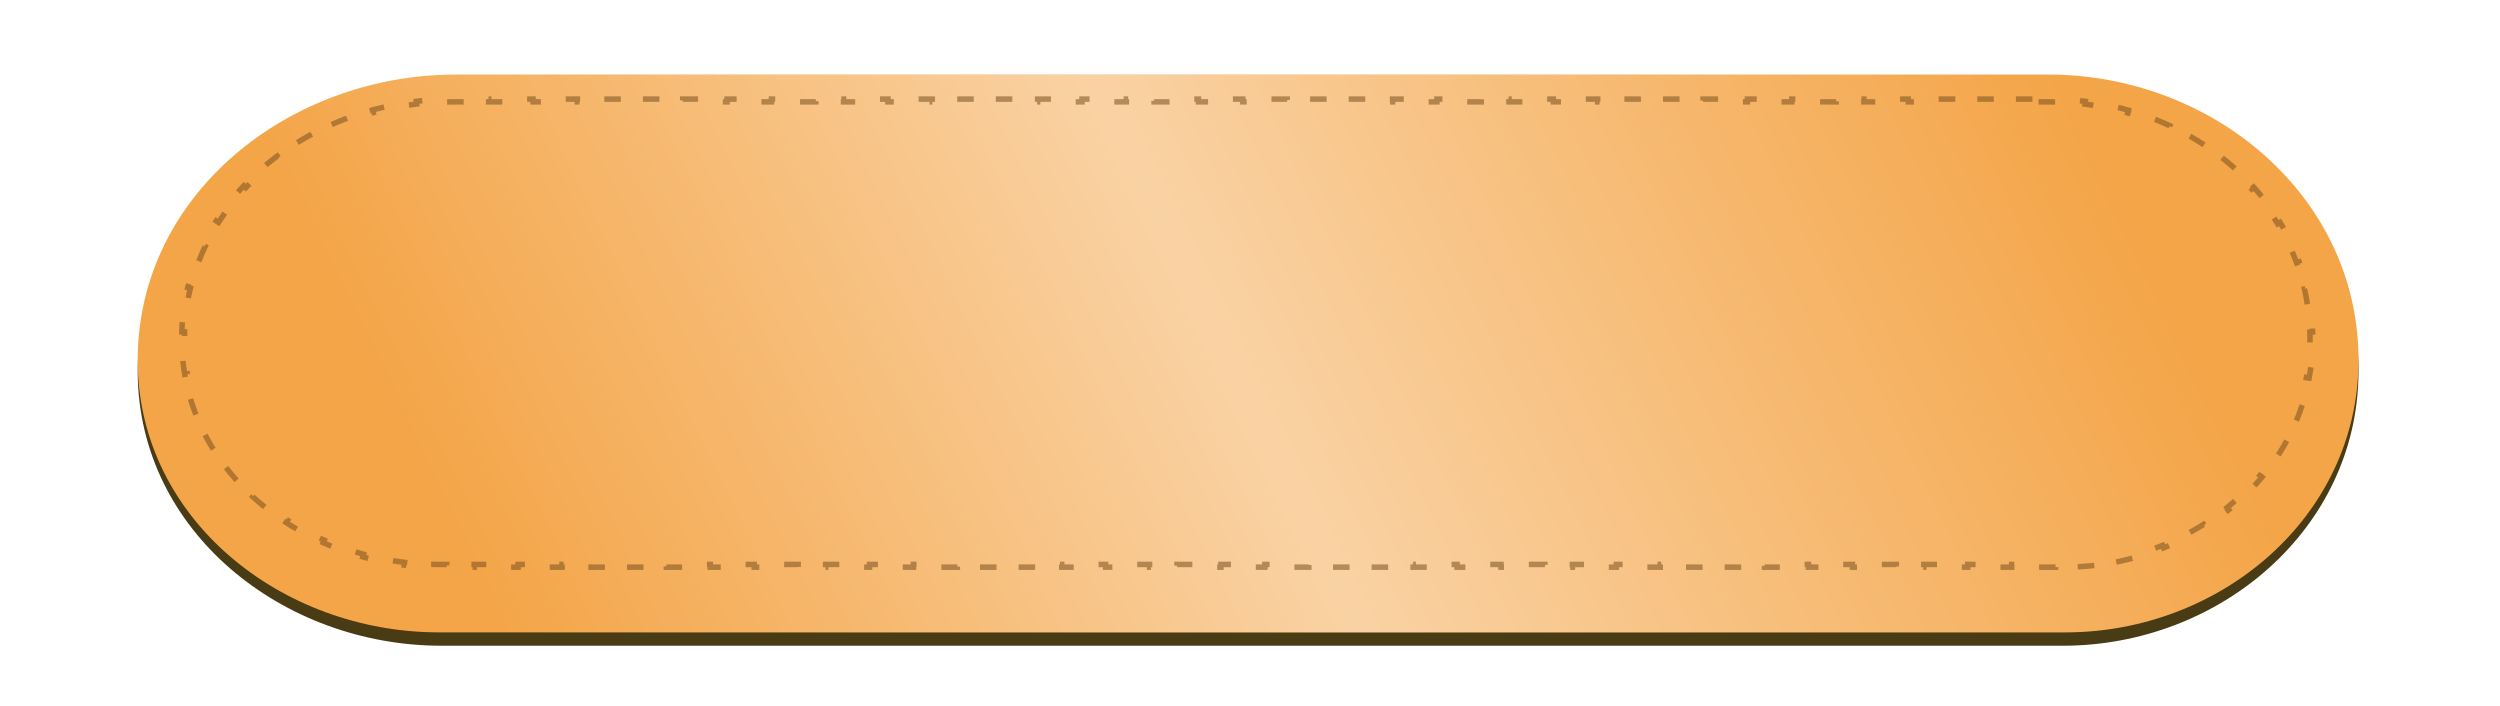 <?xml version="1.0" encoding="UTF-8"?> <svg xmlns="http://www.w3.org/2000/svg" width="361" height="102" viewBox="0 0 361 102" fill="none"><path d="M19.883 53.825C19.732 29.501 41.884 11.941 66.207 11.941H295.402C319.428 11.941 340.739 29.799 340.571 53.825C340.413 76.435 320.476 93.244 297.864 93.244H63.75C40.833 93.244 20.025 76.741 19.883 53.825Z" fill="#493B13"></path><g filter="url(#filter0_i_2015_37)"><path d="M19.883 48.921C19.731 24.812 41.712 7.426 65.822 7.426H295.788C319.6 7.426 340.739 25.109 340.571 48.921C340.413 71.331 320.638 87.975 298.228 87.975H63.387C40.671 87.975 20.025 71.637 19.883 48.921Z" fill="#F4A548"></path><path d="M19.883 48.921C19.731 24.812 41.712 7.426 65.822 7.426H295.788C319.6 7.426 340.739 25.109 340.571 48.921C340.413 71.331 320.638 87.975 298.228 87.975H63.387C40.671 87.975 20.025 71.637 19.883 48.921Z" fill="url(#paint0_linear_2015_37)" fill-opacity="0.5"></path></g><path d="M56.822 0.397H264.757C294.417 0.397 320.212 22.838 320.047 52.43C319.892 80.268 295.74 101.382 267.841 101.382H53.743C25.531 101.382 0.539 80.558 0.399 52.43C0.251 22.555 26.859 0.397 56.822 0.397Z" stroke="url(#paint1_linear_2015_37)" stroke-opacity="0.25" stroke-width="0.795"></path><path d="M304.178 0.397H96.243C66.583 0.397 40.788 22.838 40.953 52.43C41.108 80.268 65.26 101.382 93.159 101.382H307.257C335.469 101.382 360.461 80.558 360.601 52.43C360.749 22.555 334.141 0.397 304.178 0.397Z" stroke="url(#paint2_linear_2015_37)" stroke-opacity="0.25" stroke-width="0.795"></path><path d="M294.767 14.312V14.71H295.968C296.363 14.71 296.758 14.716 297.151 14.727L297.161 14.331C298.495 14.37 299.818 14.474 301.126 14.64L301.077 15.031C301.861 15.13 302.64 15.252 303.412 15.396L303.483 15.005C304.794 15.248 306.086 15.555 307.354 15.92L307.245 16.301C308.004 16.519 308.755 16.759 309.496 17.02L309.627 16.646C310.884 17.089 312.112 17.592 313.308 18.15L313.141 18.509C313.856 18.843 314.561 19.198 315.251 19.572L315.439 19.224C316.61 19.858 317.743 20.55 318.834 21.294L318.611 21.621C319.263 22.066 319.901 22.529 320.521 23.012L320.763 22.7C321.813 23.517 322.816 24.385 323.766 25.304L323.49 25.59C324.057 26.138 324.605 26.704 325.132 27.286L325.424 27.02C326.315 28.006 327.149 29.038 327.919 30.116L327.598 30.347C328.055 30.986 328.489 31.642 328.899 32.312L329.237 32.105C329.928 33.233 330.55 34.406 331.101 35.616L330.741 35.78C331.066 36.493 331.365 37.219 331.637 37.959L332.008 37.822C332.462 39.058 332.842 40.329 333.143 41.633L332.758 41.722C332.933 42.482 333.081 43.253 333.2 44.035L333.59 43.976C333.787 45.268 333.907 46.588 333.945 47.934L333.551 47.945C333.562 48.337 333.566 48.731 333.562 49.127C333.559 49.546 333.547 49.964 333.527 50.378L333.921 50.397C333.852 51.823 333.69 53.218 333.437 54.579L333.048 54.507C332.895 55.331 332.708 56.142 332.49 56.94L332.871 57.044C332.498 58.41 332.033 59.737 331.483 61.02L331.121 60.864C330.793 61.631 330.434 62.382 330.046 63.116L330.395 63.3C329.737 64.544 328.998 65.741 328.185 66.885L327.862 66.656C327.38 67.334 326.871 67.994 326.337 68.634L326.641 68.887C325.742 69.963 324.775 70.984 323.745 71.946L323.476 71.657C322.868 72.225 322.238 72.772 321.588 73.297L321.837 73.606C320.748 74.484 319.604 75.302 318.41 76.055L318.199 75.72C317.496 76.163 316.774 76.584 316.038 76.981L316.226 77.33C314.995 77.993 313.722 78.59 312.412 79.117L312.265 78.75C311.493 79.061 310.708 79.346 309.912 79.606L310.035 79.983C308.708 80.418 307.349 80.782 305.967 81.072L305.886 80.686C305.072 80.856 304.25 81.001 303.421 81.119L303.476 81.511C302.094 81.708 300.694 81.831 299.279 81.877L299.268 81.482C298.851 81.496 298.433 81.503 298.015 81.503H296.825V81.9H292.861V81.503H290.482V81.9H286.518V81.503H284.14V81.9H280.175V81.503H277.796V81.9H273.831V81.503H271.453V81.9H267.488V81.503H265.109V81.9H261.145V81.503H258.767V81.9H254.802V81.503H252.423V81.9H248.458V81.503H246.08V81.9H242.115V81.503H239.736V81.9H235.772V81.503H233.394V81.9H229.429V81.503H227.05V81.9H223.086V81.503H220.707V81.9H216.742V81.503H214.363V81.9H210.399V81.503H208.021V81.9H204.056V81.503H201.677V81.9H197.713V81.503H195.334V81.9H191.369V81.503H188.99V81.9H185.026V81.503H182.647V81.9H178.683V81.503H176.305V81.9H172.34V81.503H169.961V81.9H165.996V81.503H163.618V81.9H159.653V81.503H157.274V81.9H153.31V81.503H150.932V81.9H146.967V81.503H144.588V81.9H140.624V81.503H138.245V81.9H134.28V81.503H131.901V81.9H127.938V81.503H125.559V81.9H121.594V81.503H119.215V81.9H115.251V81.503H112.872V81.9H108.907V81.503H106.528V81.9H102.564V81.503H100.186V81.9H96.221V81.503H93.843V81.9H89.878V81.503H87.499V81.9H83.534V81.503H81.156V81.9H77.191V81.503H74.812V81.9H70.848V81.503H68.47V81.9H64.505V81.503H63.315C62.937 81.503 62.56 81.498 62.183 81.487L62.171 81.882C60.895 81.846 59.627 81.751 58.372 81.599L58.42 81.206C57.669 81.115 56.922 81.003 56.182 80.871L56.111 81.261C54.855 81.037 53.615 80.754 52.395 80.417L52.502 80.037C51.772 79.836 51.05 79.614 50.337 79.373L50.209 79.749C49 79.341 47.816 78.876 46.662 78.36L46.823 78C46.133 77.691 45.453 77.364 44.785 77.018L44.602 77.369C43.468 76.782 42.37 76.141 41.31 75.451L41.526 75.12C40.892 74.707 40.273 74.277 39.669 73.829L39.433 74.147C38.408 73.386 37.427 72.577 36.497 71.72L36.767 71.429C36.211 70.917 35.673 70.388 35.155 69.844L34.868 70.115C33.991 69.192 33.167 68.224 32.404 67.212L32.721 66.974C32.268 66.372 31.836 65.755 31.428 65.123L31.094 65.338C30.405 64.272 29.783 63.164 29.229 62.018L29.584 61.847C29.257 61.171 28.956 60.482 28.68 59.78L28.311 59.925C27.849 58.751 27.46 57.541 27.148 56.298L27.531 56.202C27.349 55.478 27.193 54.742 27.065 53.995L26.677 54.062C26.466 52.828 26.328 51.566 26.271 50.276L26.666 50.26C26.649 49.885 26.64 49.507 26.638 49.128L26.639 48.525C26.641 48.325 26.645 48.126 26.651 47.927L26.256 47.914C26.297 46.545 26.425 45.205 26.634 43.895L27.023 43.958C27.15 43.164 27.307 42.382 27.492 41.611L27.107 41.519C27.425 40.197 27.826 38.91 28.305 37.662L28.675 37.805C28.962 37.058 29.276 36.324 29.618 35.605L29.261 35.435C29.84 34.217 30.495 33.039 31.22 31.905L31.554 32.118C31.984 31.446 32.439 30.79 32.917 30.149L32.6 29.911C33.404 28.835 34.275 27.805 35.203 26.824L35.49 27.097C36.038 26.517 36.608 25.955 37.196 25.411L36.927 25.12C37.911 24.21 38.949 23.349 40.035 22.542L40.273 22.86C40.913 22.384 41.57 21.927 42.242 21.488L42.025 21.157C43.149 20.425 44.313 19.744 45.516 19.12L45.698 19.473C46.406 19.105 47.128 18.758 47.86 18.431L47.698 18.069C48.922 17.522 50.177 17.028 51.459 16.595L51.46 16.596L51.587 16.973C52.343 16.717 53.11 16.482 53.884 16.268L53.778 15.887C55.071 15.53 56.386 15.229 57.718 14.991L57.788 15.382C58.574 15.241 59.366 15.122 60.163 15.025L60.115 14.633C61.446 14.471 62.791 14.369 64.144 14.331L64.154 14.727C64.554 14.715 64.955 14.71 65.356 14.71H66.558V14.312H70.561V14.71H72.964V14.312H76.968V14.71H79.369V14.312H83.373V14.71H85.775V14.312H89.779V14.71H92.182V14.312H96.185V14.71H98.587V14.312H102.591V14.71H104.993V14.312H108.997V14.71H111.398V14.312H115.402V14.71H117.805V14.312H121.809V14.71H124.211V14.312H128.214V14.71H130.616V14.312H134.62V14.71H137.022V14.312H141.026V14.71H143.428V14.312H147.432V14.71H149.834V14.312H153.838V14.71H156.24V14.312H160.243V14.71H162.646V14.312H166.649V14.71H169.052V14.312H173.056V14.71H175.458V14.312H179.461V14.71H181.863V14.312H185.867V14.71H188.27V14.312H192.273V14.71H194.675V14.312H198.679V14.71H201.081V14.312H205.085V14.71H207.487V14.312H211.49V14.71H213.893V14.312H217.896V14.71H220.299V14.312H224.303V14.71H226.704V14.312H230.708V14.71H233.11V14.312H237.114V14.71H239.517V14.312H243.52V14.71H245.922V14.312H249.926V14.71H252.328V14.312H256.332V14.71H258.733V14.312H262.737V14.71H265.14V14.312H269.144V14.71H271.546V14.312H275.549V14.71H277.951V14.312H281.955V14.71H284.357V14.312H288.361V14.71H290.764V14.312H294.767Z" stroke="#7B511F" stroke-opacity="0.55" stroke-width="0.795" stroke-dasharray="2.39 3.98"></path><defs><filter id="filter0_i_2015_37" x="19.883" y="7.426" width="320.689" height="83.89" filterUnits="userSpaceOnUse" color-interpolation-filters="sRGB"><feFlood flood-opacity="0" result="BackgroundImageFix"></feFlood><feBlend mode="normal" in="SourceGraphic" in2="BackgroundImageFix" result="shape"></feBlend><feColorMatrix in="SourceAlpha" type="matrix" values="0 0 0 0 0 0 0 0 0 0 0 0 0 0 0 0 0 0 127 0" result="hardAlpha"></feColorMatrix><feOffset dy="3.34"></feOffset><feGaussianBlur stdDeviation="4.175"></feGaussianBlur><feComposite in2="hardAlpha" operator="arithmetic" k2="-1" k3="1"></feComposite><feColorMatrix type="matrix" values="0 0 0 0 1 0 0 0 0 1 0 0 0 0 1 0 0 0 0.35 0"></feColorMatrix><feBlend mode="normal" in2="shape" result="effect1_innerShadow_2015_37"></feBlend></filter><linearGradient id="paint0_linear_2015_37" x1="311.305" y1="33.118" x2="95.693" y2="136.49" gradientUnits="userSpaceOnUse"><stop offset="0.007" stop-color="white" stop-opacity="0"></stop><stop offset="0.533" stop-color="white"></stop><stop offset="1" stop-color="white" stop-opacity="0"></stop></linearGradient><linearGradient id="paint1_linear_2015_37" x1="0" y1="50.89" x2="320.447" y2="50.89" gradientUnits="userSpaceOnUse"><stop stop-color="white"></stop><stop offset="0.088" stop-color="white" stop-opacity="0"></stop><stop offset="0.317" stop-color="white" stop-opacity="0"></stop></linearGradient><linearGradient id="paint2_linear_2015_37" x1="361" y1="50.89" x2="40.553" y2="50.89" gradientUnits="userSpaceOnUse"><stop stop-color="white"></stop><stop offset="0.085" stop-color="white" stop-opacity="0"></stop></linearGradient></defs></svg> 